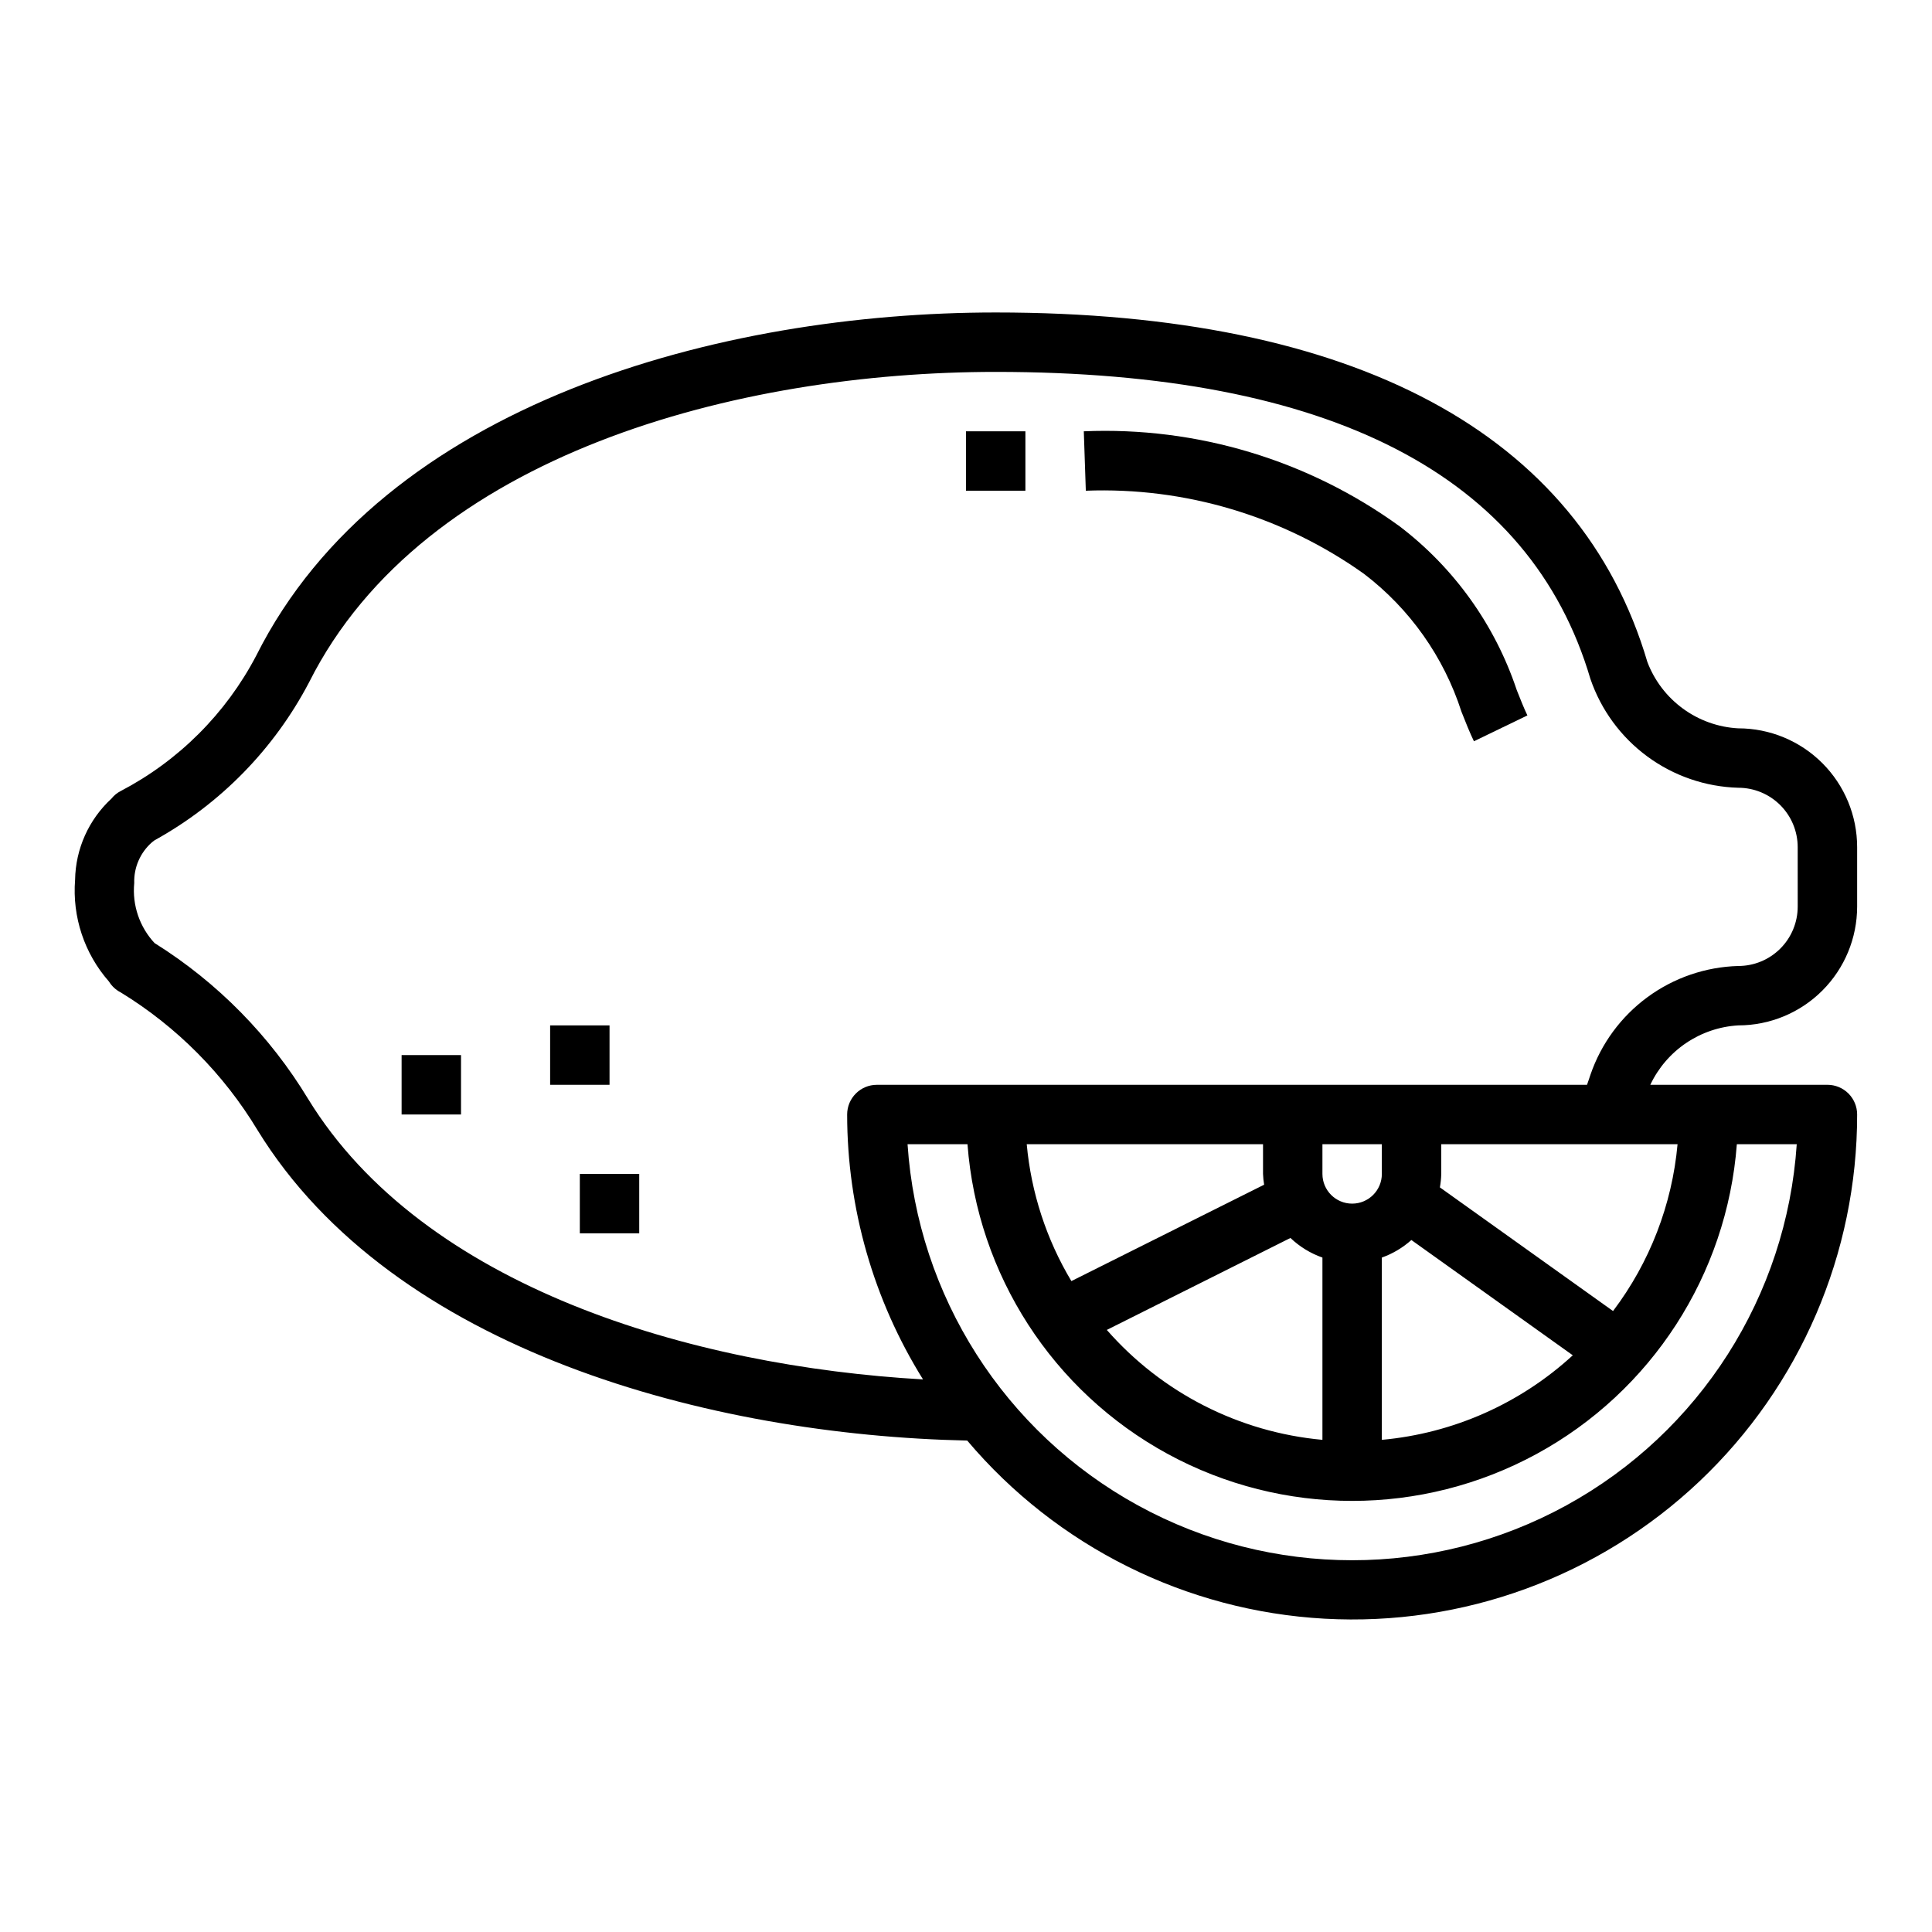 <?xml version="1.0" encoding="UTF-8"?>
<!-- Uploaded to: ICON Repo, www.iconrepo.com, Generator: ICON Repo Mixer Tools -->
<svg fill="#000000" width="800px" height="800px" version="1.1" viewBox="144 144 512 512" xmlns="http://www.w3.org/2000/svg">
 <g>
  <path d="m604.67 337.02c-5.289-0.281-10.379-2.094-14.656-5.215-4.281-3.121-7.559-7.414-9.441-12.363-17.867-60.602-77.594-92.633-172.7-92.633-72.699 0-162.36 23.891-195.97 90.945-8.027 15.328-20.543 27.84-35.875 35.859-0.965 0.484-1.812 1.176-2.488 2.023-6.027 5.551-9.512 13.336-9.641 21.527-0.773 9.828 2.465 19.547 8.973 26.949 0.762 1.238 1.852 2.246 3.148 2.902 14.816 9.074 27.234 21.578 36.211 36.457 35.953 58.598 120.02 80.844 188.09 82.293 23.734 28.09 57.984 45.164 94.699 47.207 36.715 2.043 72.652-11.125 99.355-36.402 26.703-25.281 41.816-60.445 41.785-97.215 0-2.09-0.832-4.09-2.305-5.566-1.477-1.477-3.481-2.305-5.566-2.305h-46.941c2.113-4.481 5.394-8.305 9.5-11.078 4.106-2.769 8.879-4.383 13.824-4.668 8.352 0 16.359-3.316 22.266-9.223 5.902-5.906 9.223-13.914 9.223-22.266v-15.742c0-8.352-3.32-16.363-9.223-22.266-5.906-5.906-13.914-9.223-22.266-9.223zm-0.402 110.21h15.887c-2.676 40.238-25.695 76.328-61.059 95.715-35.359 19.383-78.168 19.383-113.53 0-35.359-19.387-58.383-55.477-61.055-95.715h15.887-0.004c2.617 34.594 22.602 65.5 53.07 82.086 30.473 16.582 67.273 16.582 97.746 0 30.473-16.586 50.453-47.492 53.07-82.086zm-125.26 10.73-51.082 25.543c-6.617-11.051-10.66-23.449-11.832-36.273h62.621v7.871c0.035 0.957 0.133 1.914 0.293 2.859zm6.977 14.113h-0.004c2.426 2.312 5.316 4.086 8.477 5.195v48.305c-22.078-2.019-42.535-12.445-57.141-29.129zm24.219-16.973c0 4.348-3.523 7.875-7.871 7.875-4.348 0-7.875-3.527-7.875-7.875v-7.871h15.742zm7.824 17.516 42.777 30.551c-13.949 12.82-31.734 20.695-50.602 22.406v-48.305c2.887-1.027 5.543-2.609 7.824-4.652zm70.543-25.387c-1.457 16.047-7.379 31.359-17.098 44.211l-45.887-32.77v-0.004c0.211-1.176 0.332-2.367 0.359-3.566v-7.871zm31.84-62.977c0 4.176-1.656 8.18-4.609 11.133-2.953 2.953-6.957 4.613-11.133 4.613-8.684 0.238-17.086 3.125-24.086 8.27s-12.262 12.301-15.086 20.516c-0.285 0.93-0.621 1.793-0.922 2.699l-188.2 0.004c-4.348 0-7.871 3.523-7.871 7.871 0.008 24.82 6.977 49.141 20.105 70.203-61.402-3.519-132.35-24.402-162.95-74.328h-0.004c-10.117-16.727-24.012-30.848-40.57-41.234h-0.055c-4.031-4.293-6.019-10.113-5.457-15.973-0.133-4.137 1.602-8.113 4.723-10.832 0.238-0.16 0.465-0.332 0.684-0.52 17.453-9.648 31.684-24.207 40.938-41.871 30.457-60.637 113.94-82.246 181.95-82.246 88.664 0 141.7 27.371 157.61 81.375v-0.004c2.816 8.227 8.082 15.395 15.082 20.547 7.004 5.152 15.414 8.047 24.105 8.289 4.176 0 8.18 1.66 11.133 4.613 2.953 2.953 4.609 6.957 4.609 11.133z"/>
  <path d="m250.43 423.61h15.742v15.742h-15.742z"/>
  <path d="m289.79 415.74h15.742v15.742h-15.742z"/>
  <path d="m297.66 455.1h15.742v15.742h-15.742z"/>
  <path d="m514.93 283.49c-24.27-17.586-53.766-26.461-83.711-25.191l0.535 15.742v0.004c26.336-1.004 52.266 6.75 73.73 22.039 12.133 9.258 21.141 22.004 25.82 36.527 1.148 2.914 2.203 5.559 3.305 7.832l14.168-6.848c-0.945-1.969-1.844-4.258-2.844-6.777h0.004c-5.762-17.223-16.566-32.316-31.008-43.328z"/>
  <path d="m400 258.3h15.742v15.742h-15.742z"/>
 </g>
</svg>